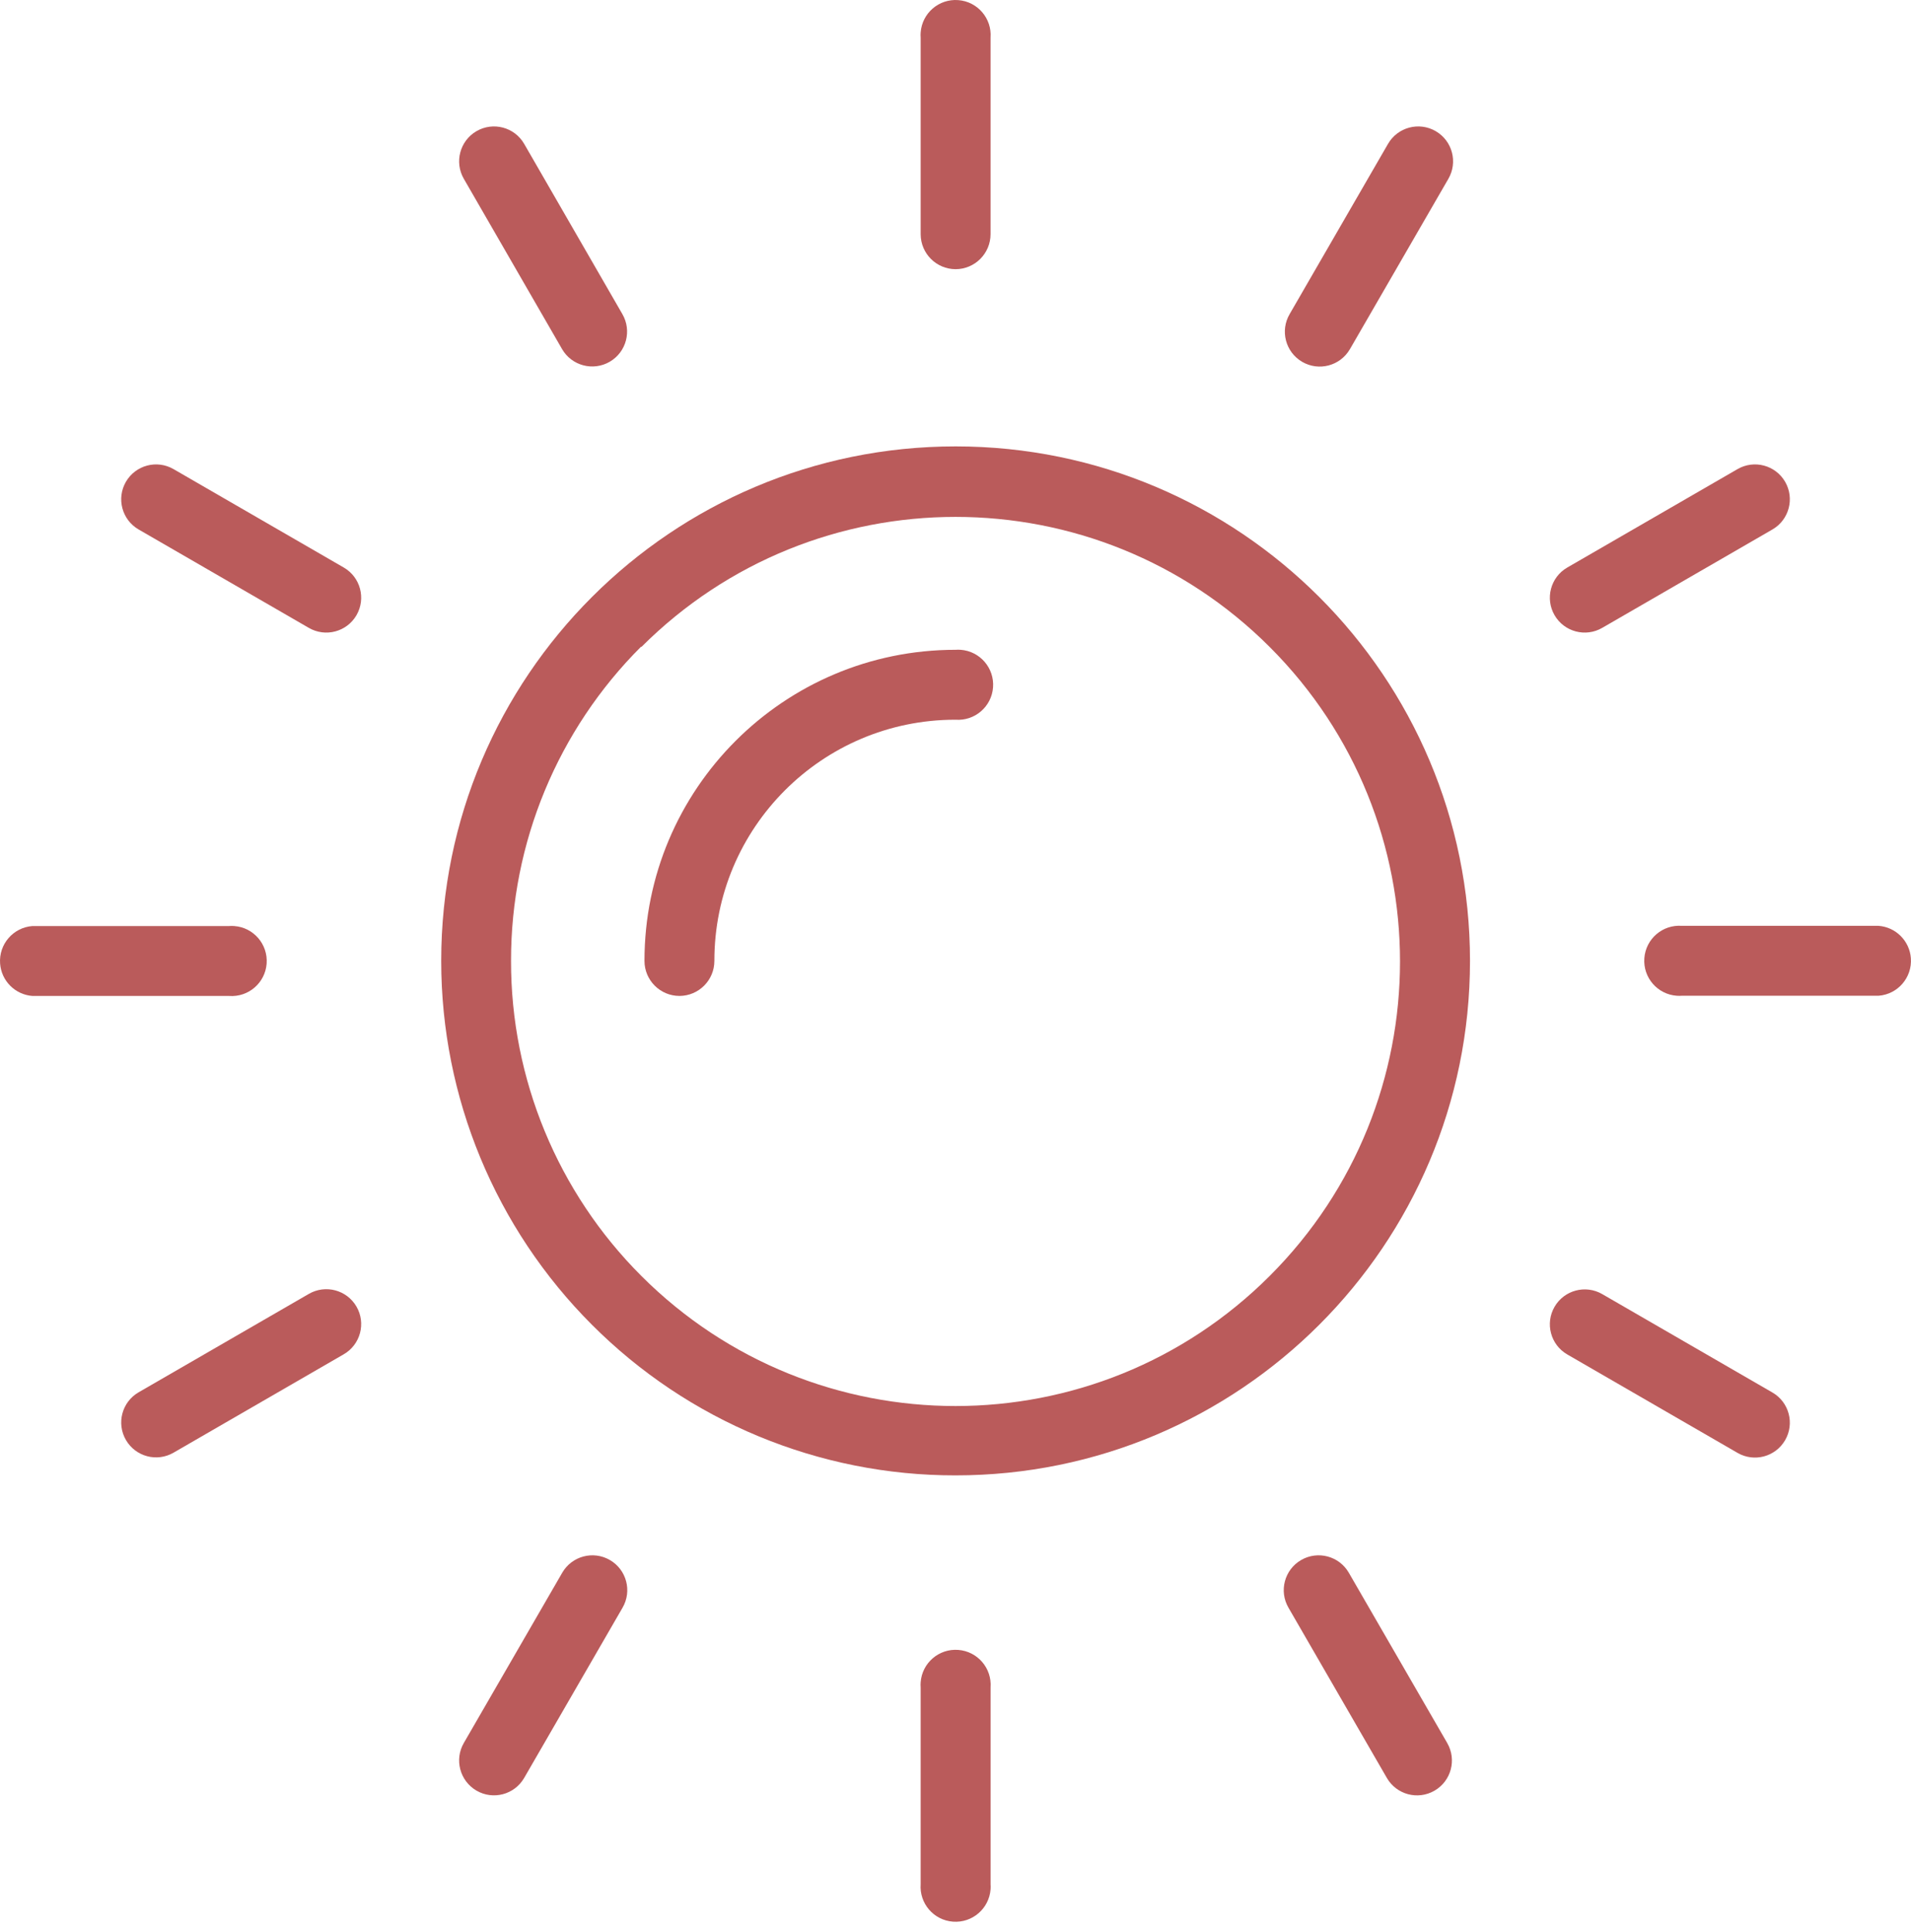 <?xml version="1.0" encoding="UTF-8"?> <svg xmlns="http://www.w3.org/2000/svg" width="91" height="92" viewBox="0 0 91 92" fill="none"> <path d="M85.005 22.936C84.544 22.144 83.528 21.875 82.736 22.336L74.629 27.022C73.836 27.483 73.567 28.499 74.028 29.292C74.489 30.084 75.505 30.353 76.298 29.892L84.405 25.206C85.197 24.745 85.466 23.729 85.005 22.936Z" fill="#BA5B5B"></path> <path d="M84.405 66.3L76.298 61.613C75.505 61.153 74.489 61.422 74.028 62.214C73.567 63.007 73.836 64.023 74.629 64.484L82.736 69.17C83.528 69.631 84.544 69.362 85.005 68.569C85.466 67.777 85.197 66.76 84.405 66.3Z" fill="#BA5B5B"></path> <path d="M45.629 78.552C44.709 78.483 43.909 79.173 43.841 80.093C43.834 80.175 43.834 80.257 43.841 80.34V89.703C43.772 90.622 44.462 91.423 45.382 91.491C46.301 91.559 47.101 90.869 47.17 89.95C47.176 89.868 47.176 89.785 47.17 89.703V80.34C47.238 79.421 46.548 78.62 45.629 78.552Z" fill="#BA5B5B"></path> <path d="M16.373 27.022L8.266 22.336C7.474 21.875 6.458 22.144 5.997 22.936C5.536 23.729 5.805 24.745 6.597 25.206L14.704 29.892C15.497 30.353 16.513 30.084 16.974 29.292C17.435 28.499 17.166 27.483 16.373 27.022Z" fill="#BA5B5B"></path> <path d="M45.629 0.005C44.709 -0.064 43.909 0.626 43.841 1.546C43.834 1.628 43.834 1.71 43.841 1.793V11.156C43.846 12.071 44.586 12.811 45.501 12.816C46.422 12.816 47.169 12.069 47.169 11.147V1.793C47.238 0.874 46.548 0.073 45.629 0.005Z" fill="#BA5B5B"></path> <path d="M29.636 14.953L24.959 6.846C24.498 6.053 23.482 5.784 22.689 6.245C21.897 6.706 21.628 7.722 22.088 8.515L26.766 16.622C27.226 17.415 28.243 17.683 29.035 17.223C29.828 16.762 30.097 15.745 29.636 14.953Z" fill="#BA5B5B"></path> <path d="M45.747 30.937C45.665 30.931 45.583 30.931 45.5 30.937C37.32 30.937 30.689 37.568 30.689 45.748C30.689 46.67 31.437 47.417 32.358 47.417C33.277 47.412 34.018 46.666 34.018 45.748C34.013 39.412 39.146 34.271 45.482 34.266C45.488 34.266 45.494 34.266 45.5 34.266C46.419 34.334 47.22 33.645 47.288 32.725C47.356 31.806 46.667 31.005 45.747 30.937Z" fill="#BA5B5B"></path> <path d="M90.994 45.62C90.933 44.796 90.277 44.14 89.453 44.079H80.09C79.17 44.011 78.37 44.7 78.302 45.62C78.233 46.539 78.923 47.34 79.843 47.408C79.925 47.414 80.007 47.414 80.09 47.408H89.453C90.372 47.34 91.062 46.539 90.994 45.62Z" fill="#BA5B5B"></path> <path d="M11.156 44.089C11.074 44.082 10.991 44.082 10.909 44.089H1.546C0.626 44.157 -0.064 44.958 0.005 45.877C0.066 46.701 0.721 47.356 1.546 47.418H10.909C11.828 47.486 12.629 46.796 12.697 45.877C12.765 44.957 12.075 44.157 11.156 44.089Z" fill="#BA5B5B"></path> <path d="M45.508 21.253C31.98 21.251 21.012 32.216 21.01 45.744C21.009 52.243 23.591 58.477 28.187 63.071C32.774 67.67 39.006 70.251 45.501 70.243C59.029 70.245 69.998 59.279 70 45.751C70.001 32.223 59.036 21.255 45.508 21.253ZM60.468 60.742C52.202 69.008 38.8 69.008 30.535 60.742C26.558 56.766 24.328 51.371 24.335 45.748C24.327 40.133 26.558 34.746 30.535 30.781V30.809C38.8 22.543 52.202 22.543 60.468 30.809C68.734 39.075 68.734 52.476 60.468 60.742Z" fill="#BA5B5B"></path> <path d="M68.917 82.989C68.916 82.986 68.914 82.983 68.913 82.981L64.227 74.874C63.766 74.082 62.749 73.813 61.957 74.274C61.164 74.734 60.895 75.751 61.356 76.543L66.042 84.65C66.501 85.442 67.515 85.713 68.308 85.255C69.102 84.798 69.375 83.783 68.917 82.989Z" fill="#BA5B5B"></path> <path d="M68.368 6.245C67.576 5.784 66.559 6.053 66.098 6.846L61.412 14.953C60.948 15.744 61.213 16.761 62.004 17.224C62.005 17.225 62.007 17.226 62.008 17.227C62.8 17.689 63.816 17.421 64.278 16.629C64.28 16.627 64.281 16.624 64.283 16.622L68.969 8.515C69.43 7.722 69.161 6.706 68.368 6.245Z" fill="#BA5B5B"></path> <path d="M29.044 74.274C28.252 73.813 27.236 74.082 26.775 74.874L22.088 82.981C21.628 83.774 21.897 84.79 22.689 85.251C23.482 85.712 24.498 85.443 24.959 84.65L29.645 76.543C30.106 75.751 29.837 74.734 29.044 74.274Z" fill="#BA5B5B"></path> <path d="M16.974 62.205C16.513 61.412 15.497 61.143 14.704 61.604L6.597 66.29C5.805 66.751 5.536 67.767 5.997 68.56C6.458 69.353 7.474 69.622 8.266 69.161L16.373 64.475C17.166 64.013 17.435 62.997 16.974 62.205Z" fill="#BA5B5B"></path> </svg> 